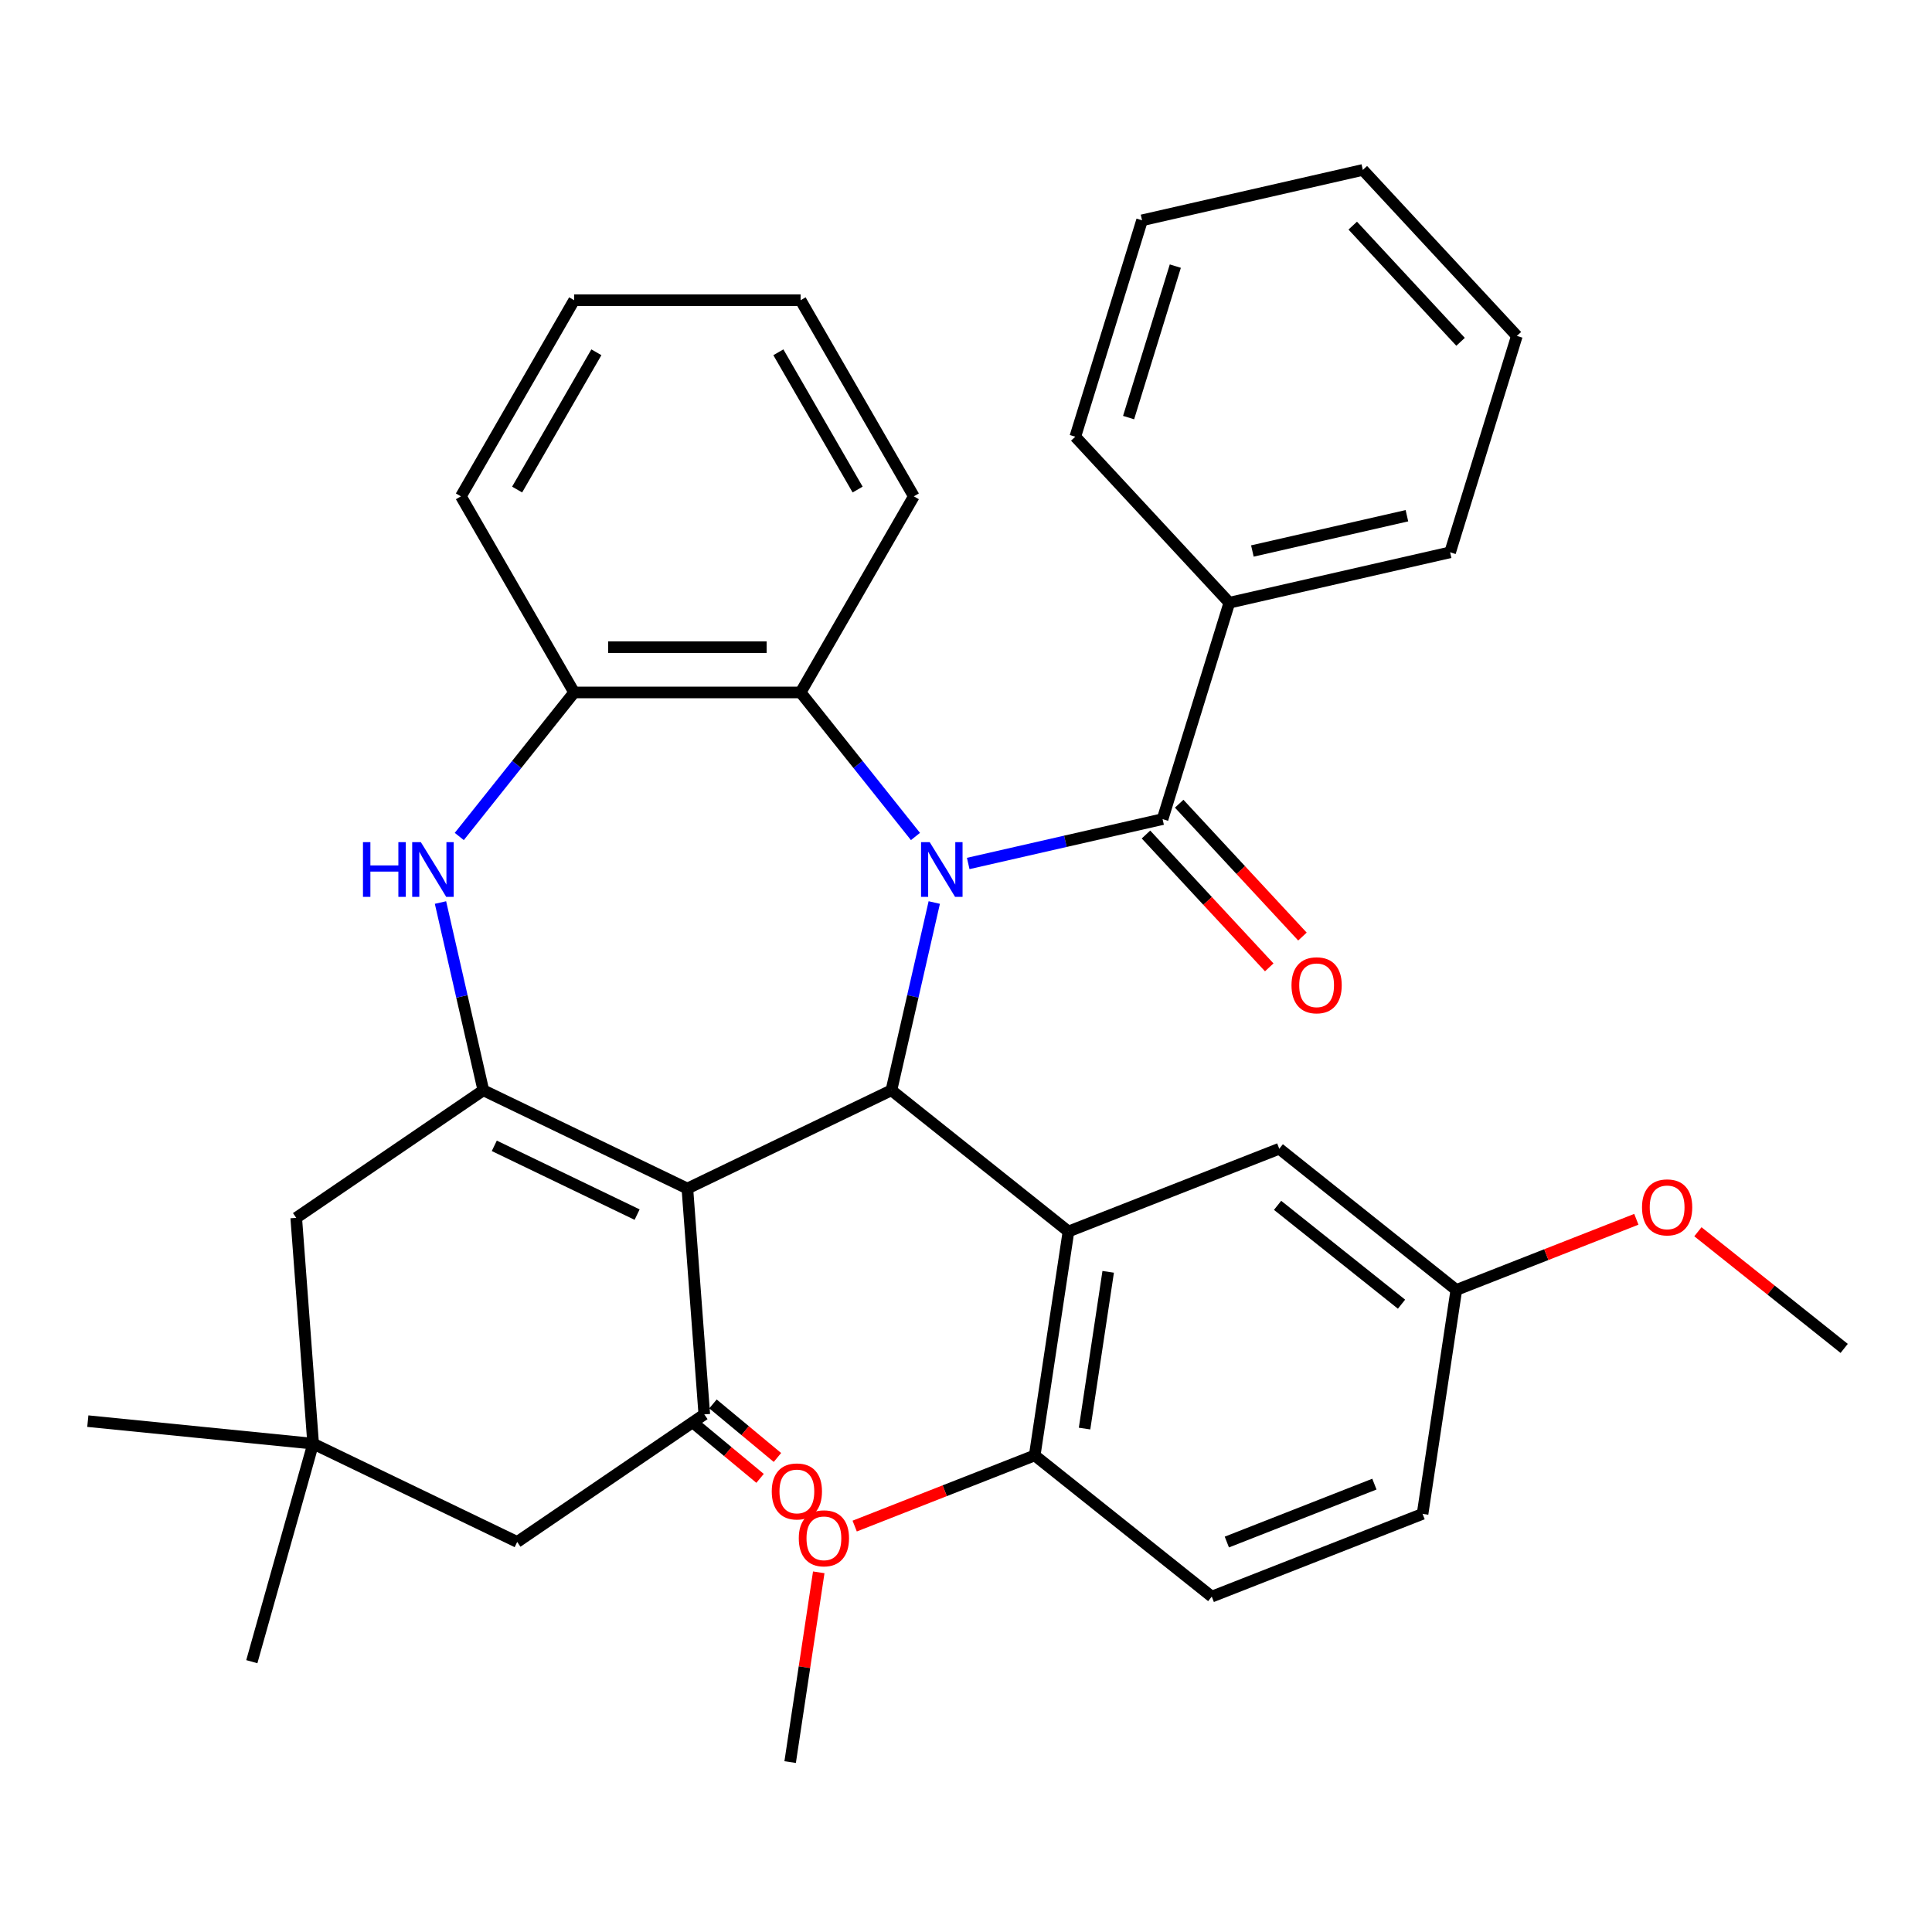 <?xml version='1.0' encoding='iso-8859-1'?>
<svg version='1.1' baseProfile='full'
              xmlns='http://www.w3.org/2000/svg'
                      xmlns:rdkit='http://www.rdkit.org/xml'
                      xmlns:xlink='http://www.w3.org/1999/xlink'
                  xml:space='preserve'
width='1000px' height='1000px' viewBox='0 0 1000 1000'>
<!-- END OF HEADER -->
<rect style='opacity:1.0;fill:#FFFFFF;stroke:none' width='1000' height='1000' x='0' y='0'> </rect>
<path class='bond-1' d='M 483.573,467.146 L 472.482,515.739' style='fill:none;fill-rule:evenodd;stroke:#0000FF;stroke-width:6px;stroke-linecap:butt;stroke-linejoin:miter;stroke-opacity:1' />
<path class='bond-1' d='M 472.482,515.739 L 461.391,564.332' style='fill:none;fill-rule:evenodd;stroke:#000000;stroke-width:6px;stroke-linecap:butt;stroke-linejoin:miter;stroke-opacity:1' />
<path class='bond-4' d='M 501.145,446.935 L 551.448,435.454' style='fill:none;fill-rule:evenodd;stroke:#0000FF;stroke-width:6px;stroke-linecap:butt;stroke-linejoin:miter;stroke-opacity:1' />
<path class='bond-4' d='M 551.448,435.454 L 601.751,423.973' style='fill:none;fill-rule:evenodd;stroke:#000000;stroke-width:6px;stroke-linecap:butt;stroke-linejoin:miter;stroke-opacity:1' />
<path class='bond-7' d='M 473.845,432.965 L 444.118,395.689' style='fill:none;fill-rule:evenodd;stroke:#0000FF;stroke-width:6px;stroke-linecap:butt;stroke-linejoin:miter;stroke-opacity:1' />
<path class='bond-7' d='M 444.118,395.689 L 414.391,358.413' style='fill:none;fill-rule:evenodd;stroke:#000000;stroke-width:6px;stroke-linecap:butt;stroke-linejoin:miter;stroke-opacity:1' />
<path class='bond-0' d='M 355.784,615.19 L 461.391,564.332' style='fill:none;fill-rule:evenodd;stroke:#000000;stroke-width:6px;stroke-linecap:butt;stroke-linejoin:miter;stroke-opacity:1' />
<path class='bond-2' d='M 355.784,615.19 L 250.176,564.332' style='fill:none;fill-rule:evenodd;stroke:#000000;stroke-width:6px;stroke-linecap:butt;stroke-linejoin:miter;stroke-opacity:1' />
<path class='bond-2' d='M 329.771,628.683 L 255.846,593.082' style='fill:none;fill-rule:evenodd;stroke:#000000;stroke-width:6px;stroke-linecap:butt;stroke-linejoin:miter;stroke-opacity:1' />
<path class='bond-5' d='M 355.784,615.19 L 364.543,732.078' style='fill:none;fill-rule:evenodd;stroke:#000000;stroke-width:6px;stroke-linecap:butt;stroke-linejoin:miter;stroke-opacity:1' />
<path class='bond-3' d='M 461.391,564.332 L 553.034,637.415' style='fill:none;fill-rule:evenodd;stroke:#000000;stroke-width:6px;stroke-linecap:butt;stroke-linejoin:miter;stroke-opacity:1' />
<path class='bond-9' d='M 250.176,564.332 L 153.328,630.362' style='fill:none;fill-rule:evenodd;stroke:#000000;stroke-width:6px;stroke-linecap:butt;stroke-linejoin:miter;stroke-opacity:1' />
<path class='bond-35' d='M 250.176,564.332 L 239.085,515.739' style='fill:none;fill-rule:evenodd;stroke:#000000;stroke-width:6px;stroke-linecap:butt;stroke-linejoin:miter;stroke-opacity:1' />
<path class='bond-35' d='M 239.085,515.739 L 227.994,467.146' style='fill:none;fill-rule:evenodd;stroke:#0000FF;stroke-width:6px;stroke-linecap:butt;stroke-linejoin:miter;stroke-opacity:1' />
<path class='bond-12' d='M 553.034,637.415 L 535.564,753.321' style='fill:none;fill-rule:evenodd;stroke:#000000;stroke-width:6px;stroke-linecap:butt;stroke-linejoin:miter;stroke-opacity:1' />
<path class='bond-12' d='M 573.595,658.295 L 561.366,739.429' style='fill:none;fill-rule:evenodd;stroke:#000000;stroke-width:6px;stroke-linecap:butt;stroke-linejoin:miter;stroke-opacity:1' />
<path class='bond-13' d='M 553.034,637.415 L 662.147,594.591' style='fill:none;fill-rule:evenodd;stroke:#000000;stroke-width:6px;stroke-linecap:butt;stroke-linejoin:miter;stroke-opacity:1' />
<path class='bond-14' d='M 593.158,431.945 L 625.057,466.323' style='fill:none;fill-rule:evenodd;stroke:#000000;stroke-width:6px;stroke-linecap:butt;stroke-linejoin:miter;stroke-opacity:1' />
<path class='bond-14' d='M 625.057,466.323 L 656.955,500.702' style='fill:none;fill-rule:evenodd;stroke:#FF0000;stroke-width:6px;stroke-linecap:butt;stroke-linejoin:miter;stroke-opacity:1' />
<path class='bond-14' d='M 610.343,416 L 642.242,450.378' style='fill:none;fill-rule:evenodd;stroke:#000000;stroke-width:6px;stroke-linecap:butt;stroke-linejoin:miter;stroke-opacity:1' />
<path class='bond-14' d='M 642.242,450.378 L 674.14,484.756' style='fill:none;fill-rule:evenodd;stroke:#FF0000;stroke-width:6px;stroke-linecap:butt;stroke-linejoin:miter;stroke-opacity:1' />
<path class='bond-16' d='M 601.751,423.973 L 636.301,311.965' style='fill:none;fill-rule:evenodd;stroke:#000000;stroke-width:6px;stroke-linecap:butt;stroke-linejoin:miter;stroke-opacity:1' />
<path class='bond-11' d='M 364.543,732.078 L 267.695,798.108' style='fill:none;fill-rule:evenodd;stroke:#000000;stroke-width:6px;stroke-linecap:butt;stroke-linejoin:miter;stroke-opacity:1' />
<path class='bond-15' d='M 360.049,737.488 L 376.729,751.344' style='fill:none;fill-rule:evenodd;stroke:#000000;stroke-width:6px;stroke-linecap:butt;stroke-linejoin:miter;stroke-opacity:1' />
<path class='bond-15' d='M 376.729,751.344 L 393.408,765.2' style='fill:none;fill-rule:evenodd;stroke:#FF0000;stroke-width:6px;stroke-linecap:butt;stroke-linejoin:miter;stroke-opacity:1' />
<path class='bond-15' d='M 369.037,726.668 L 385.717,740.524' style='fill:none;fill-rule:evenodd;stroke:#000000;stroke-width:6px;stroke-linecap:butt;stroke-linejoin:miter;stroke-opacity:1' />
<path class='bond-15' d='M 385.717,740.524 L 402.396,754.38' style='fill:none;fill-rule:evenodd;stroke:#FF0000;stroke-width:6px;stroke-linecap:butt;stroke-linejoin:miter;stroke-opacity:1' />
<path class='bond-6' d='M 237.722,432.965 L 267.449,395.689' style='fill:none;fill-rule:evenodd;stroke:#0000FF;stroke-width:6px;stroke-linecap:butt;stroke-linejoin:miter;stroke-opacity:1' />
<path class='bond-6' d='M 267.449,395.689 L 297.176,358.413' style='fill:none;fill-rule:evenodd;stroke:#000000;stroke-width:6px;stroke-linecap:butt;stroke-linejoin:miter;stroke-opacity:1' />
<path class='bond-8' d='M 414.391,358.413 L 297.176,358.413' style='fill:none;fill-rule:evenodd;stroke:#000000;stroke-width:6px;stroke-linecap:butt;stroke-linejoin:miter;stroke-opacity:1' />
<path class='bond-8' d='M 396.809,334.97 L 314.758,334.97' style='fill:none;fill-rule:evenodd;stroke:#000000;stroke-width:6px;stroke-linecap:butt;stroke-linejoin:miter;stroke-opacity:1' />
<path class='bond-21' d='M 414.391,358.413 L 472.999,256.901' style='fill:none;fill-rule:evenodd;stroke:#000000;stroke-width:6px;stroke-linecap:butt;stroke-linejoin:miter;stroke-opacity:1' />
<path class='bond-23' d='M 297.176,358.413 L 238.568,256.901' style='fill:none;fill-rule:evenodd;stroke:#000000;stroke-width:6px;stroke-linecap:butt;stroke-linejoin:miter;stroke-opacity:1' />
<path class='bond-39' d='M 153.328,630.362 L 162.088,747.25' style='fill:none;fill-rule:evenodd;stroke:#000000;stroke-width:6px;stroke-linecap:butt;stroke-linejoin:miter;stroke-opacity:1' />
<path class='bond-10' d='M 162.088,747.25 L 267.695,798.108' style='fill:none;fill-rule:evenodd;stroke:#000000;stroke-width:6px;stroke-linecap:butt;stroke-linejoin:miter;stroke-opacity:1' />
<path class='bond-24' d='M 162.088,747.25 L 45.455,735.579' style='fill:none;fill-rule:evenodd;stroke:#000000;stroke-width:6px;stroke-linecap:butt;stroke-linejoin:miter;stroke-opacity:1' />
<path class='bond-25' d='M 162.088,747.25 L 130.341,860.084' style='fill:none;fill-rule:evenodd;stroke:#000000;stroke-width:6px;stroke-linecap:butt;stroke-linejoin:miter;stroke-opacity:1' />
<path class='bond-17' d='M 535.564,753.321 L 627.207,826.404' style='fill:none;fill-rule:evenodd;stroke:#000000;stroke-width:6px;stroke-linecap:butt;stroke-linejoin:miter;stroke-opacity:1' />
<path class='bond-20' d='M 535.564,753.321 L 488.973,771.607' style='fill:none;fill-rule:evenodd;stroke:#000000;stroke-width:6px;stroke-linecap:butt;stroke-linejoin:miter;stroke-opacity:1' />
<path class='bond-20' d='M 488.973,771.607 L 442.382,789.893' style='fill:none;fill-rule:evenodd;stroke:#FF0000;stroke-width:6px;stroke-linecap:butt;stroke-linejoin:miter;stroke-opacity:1' />
<path class='bond-18' d='M 662.147,594.591 L 753.79,667.674' style='fill:none;fill-rule:evenodd;stroke:#000000;stroke-width:6px;stroke-linecap:butt;stroke-linejoin:miter;stroke-opacity:1' />
<path class='bond-18' d='M 661.277,623.882 L 725.427,675.04' style='fill:none;fill-rule:evenodd;stroke:#000000;stroke-width:6px;stroke-linecap:butt;stroke-linejoin:miter;stroke-opacity:1' />
<path class='bond-26' d='M 636.301,311.965 L 750.577,285.882' style='fill:none;fill-rule:evenodd;stroke:#000000;stroke-width:6px;stroke-linecap:butt;stroke-linejoin:miter;stroke-opacity:1' />
<path class='bond-26' d='M 648.226,285.197 L 728.219,266.939' style='fill:none;fill-rule:evenodd;stroke:#000000;stroke-width:6px;stroke-linecap:butt;stroke-linejoin:miter;stroke-opacity:1' />
<path class='bond-27' d='M 636.301,311.965 L 556.574,226.04' style='fill:none;fill-rule:evenodd;stroke:#000000;stroke-width:6px;stroke-linecap:butt;stroke-linejoin:miter;stroke-opacity:1' />
<path class='bond-38' d='M 627.207,826.404 L 736.32,783.58' style='fill:none;fill-rule:evenodd;stroke:#000000;stroke-width:6px;stroke-linecap:butt;stroke-linejoin:miter;stroke-opacity:1' />
<path class='bond-38' d='M 635.009,798.158 L 711.388,768.181' style='fill:none;fill-rule:evenodd;stroke:#000000;stroke-width:6px;stroke-linecap:butt;stroke-linejoin:miter;stroke-opacity:1' />
<path class='bond-19' d='M 753.79,667.674 L 736.32,783.58' style='fill:none;fill-rule:evenodd;stroke:#000000;stroke-width:6px;stroke-linecap:butt;stroke-linejoin:miter;stroke-opacity:1' />
<path class='bond-22' d='M 753.79,667.674 L 800.381,649.388' style='fill:none;fill-rule:evenodd;stroke:#000000;stroke-width:6px;stroke-linecap:butt;stroke-linejoin:miter;stroke-opacity:1' />
<path class='bond-22' d='M 800.381,649.388 L 846.972,631.103' style='fill:none;fill-rule:evenodd;stroke:#FF0000;stroke-width:6px;stroke-linecap:butt;stroke-linejoin:miter;stroke-opacity:1' />
<path class='bond-28' d='M 423.785,813.835 L 416.383,862.943' style='fill:none;fill-rule:evenodd;stroke:#FF0000;stroke-width:6px;stroke-linecap:butt;stroke-linejoin:miter;stroke-opacity:1' />
<path class='bond-28' d='M 416.383,862.943 L 408.981,912.051' style='fill:none;fill-rule:evenodd;stroke:#000000;stroke-width:6px;stroke-linecap:butt;stroke-linejoin:miter;stroke-opacity:1' />
<path class='bond-30' d='M 472.999,256.901 L 414.391,155.389' style='fill:none;fill-rule:evenodd;stroke:#000000;stroke-width:6px;stroke-linecap:butt;stroke-linejoin:miter;stroke-opacity:1' />
<path class='bond-30' d='M 443.906,253.396 L 402.88,182.338' style='fill:none;fill-rule:evenodd;stroke:#000000;stroke-width:6px;stroke-linecap:butt;stroke-linejoin:miter;stroke-opacity:1' />
<path class='bond-29' d='M 878.833,637.554 L 916.689,667.744' style='fill:none;fill-rule:evenodd;stroke:#FF0000;stroke-width:6px;stroke-linecap:butt;stroke-linejoin:miter;stroke-opacity:1' />
<path class='bond-29' d='M 916.689,667.744 L 954.545,697.933' style='fill:none;fill-rule:evenodd;stroke:#000000;stroke-width:6px;stroke-linecap:butt;stroke-linejoin:miter;stroke-opacity:1' />
<path class='bond-36' d='M 238.568,256.901 L 297.176,155.389' style='fill:none;fill-rule:evenodd;stroke:#000000;stroke-width:6px;stroke-linecap:butt;stroke-linejoin:miter;stroke-opacity:1' />
<path class='bond-36' d='M 267.662,253.396 L 308.687,182.338' style='fill:none;fill-rule:evenodd;stroke:#000000;stroke-width:6px;stroke-linecap:butt;stroke-linejoin:miter;stroke-opacity:1' />
<path class='bond-33' d='M 750.577,285.882 L 785.127,173.874' style='fill:none;fill-rule:evenodd;stroke:#000000;stroke-width:6px;stroke-linecap:butt;stroke-linejoin:miter;stroke-opacity:1' />
<path class='bond-32' d='M 556.574,226.04 L 591.124,114.032' style='fill:none;fill-rule:evenodd;stroke:#000000;stroke-width:6px;stroke-linecap:butt;stroke-linejoin:miter;stroke-opacity:1' />
<path class='bond-32' d='M 584.158,216.148 L 608.343,137.743' style='fill:none;fill-rule:evenodd;stroke:#000000;stroke-width:6px;stroke-linecap:butt;stroke-linejoin:miter;stroke-opacity:1' />
<path class='bond-31' d='M 414.391,155.389 L 297.176,155.389' style='fill:none;fill-rule:evenodd;stroke:#000000;stroke-width:6px;stroke-linecap:butt;stroke-linejoin:miter;stroke-opacity:1' />
<path class='bond-34' d='M 591.124,114.032 L 705.401,87.949' style='fill:none;fill-rule:evenodd;stroke:#000000;stroke-width:6px;stroke-linecap:butt;stroke-linejoin:miter;stroke-opacity:1' />
<path class='bond-37' d='M 785.127,173.874 L 705.401,87.949' style='fill:none;fill-rule:evenodd;stroke:#000000;stroke-width:6px;stroke-linecap:butt;stroke-linejoin:miter;stroke-opacity:1' />
<path class='bond-37' d='M 755.983,176.93 L 700.175,116.783' style='fill:none;fill-rule:evenodd;stroke:#000000;stroke-width:6px;stroke-linecap:butt;stroke-linejoin:miter;stroke-opacity:1' />
<path  class='atom-0' d='M 481.214 435.896
L 490.494 450.896
Q 491.414 452.376, 492.894 455.056
Q 494.374 457.736, 494.454 457.896
L 494.454 435.896
L 498.214 435.896
L 498.214 464.216
L 494.334 464.216
L 484.374 447.816
Q 483.214 445.896, 481.974 443.696
Q 480.774 441.496, 480.414 440.816
L 480.414 464.216
L 476.734 464.216
L 476.734 435.896
L 481.214 435.896
' fill='#0000FF'/>
<path  class='atom-7' d='M 187.873 435.896
L 191.713 435.896
L 191.713 447.936
L 206.193 447.936
L 206.193 435.896
L 210.033 435.896
L 210.033 464.216
L 206.193 464.216
L 206.193 451.136
L 191.713 451.136
L 191.713 464.216
L 187.873 464.216
L 187.873 435.896
' fill='#0000FF'/>
<path  class='atom-7' d='M 217.833 435.896
L 227.113 450.896
Q 228.033 452.376, 229.513 455.056
Q 230.993 457.736, 231.073 457.896
L 231.073 435.896
L 234.833 435.896
L 234.833 464.216
L 230.953 464.216
L 220.993 447.816
Q 219.833 445.896, 218.593 443.696
Q 217.393 441.496, 217.033 440.816
L 217.033 464.216
L 213.353 464.216
L 213.353 435.896
L 217.833 435.896
' fill='#0000FF'/>
<path  class='atom-15' d='M 668.478 509.978
Q 668.478 503.178, 671.838 499.378
Q 675.198 495.578, 681.478 495.578
Q 687.758 495.578, 691.118 499.378
Q 694.478 503.178, 694.478 509.978
Q 694.478 516.858, 691.078 520.778
Q 687.678 524.658, 681.478 524.658
Q 675.238 524.658, 671.838 520.778
Q 668.478 516.898, 668.478 509.978
M 681.478 521.458
Q 685.798 521.458, 688.118 518.578
Q 690.478 515.658, 690.478 509.978
Q 690.478 504.418, 688.118 501.618
Q 685.798 498.778, 681.478 498.778
Q 677.158 498.778, 674.798 501.578
Q 672.478 504.378, 672.478 509.978
Q 672.478 515.698, 674.798 518.578
Q 677.158 521.458, 681.478 521.458
' fill='#FF0000'/>
<path  class='atom-16' d='M 399.459 771.963
Q 399.459 765.163, 402.819 761.363
Q 406.179 757.563, 412.459 757.563
Q 418.739 757.563, 422.099 761.363
Q 425.459 765.163, 425.459 771.963
Q 425.459 778.843, 422.059 782.763
Q 418.659 786.643, 412.459 786.643
Q 406.219 786.643, 402.819 782.763
Q 399.459 778.883, 399.459 771.963
M 412.459 783.443
Q 416.779 783.443, 419.099 780.563
Q 421.459 777.643, 421.459 771.963
Q 421.459 766.403, 419.099 763.603
Q 416.779 760.763, 412.459 760.763
Q 408.139 760.763, 405.779 763.563
Q 403.459 766.363, 403.459 771.963
Q 403.459 777.683, 405.779 780.563
Q 408.139 783.443, 412.459 783.443
' fill='#FF0000'/>
<path  class='atom-21' d='M 413.451 796.225
Q 413.451 789.425, 416.811 785.625
Q 420.171 781.825, 426.451 781.825
Q 432.731 781.825, 436.091 785.625
Q 439.451 789.425, 439.451 796.225
Q 439.451 803.105, 436.051 807.025
Q 432.651 810.905, 426.451 810.905
Q 420.211 810.905, 416.811 807.025
Q 413.451 803.145, 413.451 796.225
M 426.451 807.705
Q 430.771 807.705, 433.091 804.825
Q 435.451 801.905, 435.451 796.225
Q 435.451 790.665, 433.091 787.865
Q 430.771 785.025, 426.451 785.025
Q 422.131 785.025, 419.771 787.825
Q 417.451 790.625, 417.451 796.225
Q 417.451 801.945, 419.771 804.825
Q 422.131 807.705, 426.451 807.705
' fill='#FF0000'/>
<path  class='atom-23' d='M 849.903 624.93
Q 849.903 618.13, 853.263 614.33
Q 856.623 610.53, 862.903 610.53
Q 869.183 610.53, 872.543 614.33
Q 875.903 618.13, 875.903 624.93
Q 875.903 631.81, 872.503 635.73
Q 869.103 639.61, 862.903 639.61
Q 856.663 639.61, 853.263 635.73
Q 849.903 631.85, 849.903 624.93
M 862.903 636.41
Q 867.223 636.41, 869.543 633.53
Q 871.903 630.61, 871.903 624.93
Q 871.903 619.37, 869.543 616.57
Q 867.223 613.73, 862.903 613.73
Q 858.583 613.73, 856.223 616.53
Q 853.903 619.33, 853.903 624.93
Q 853.903 630.65, 856.223 633.53
Q 858.583 636.41, 862.903 636.41
' fill='#FF0000'/>
</svg>
